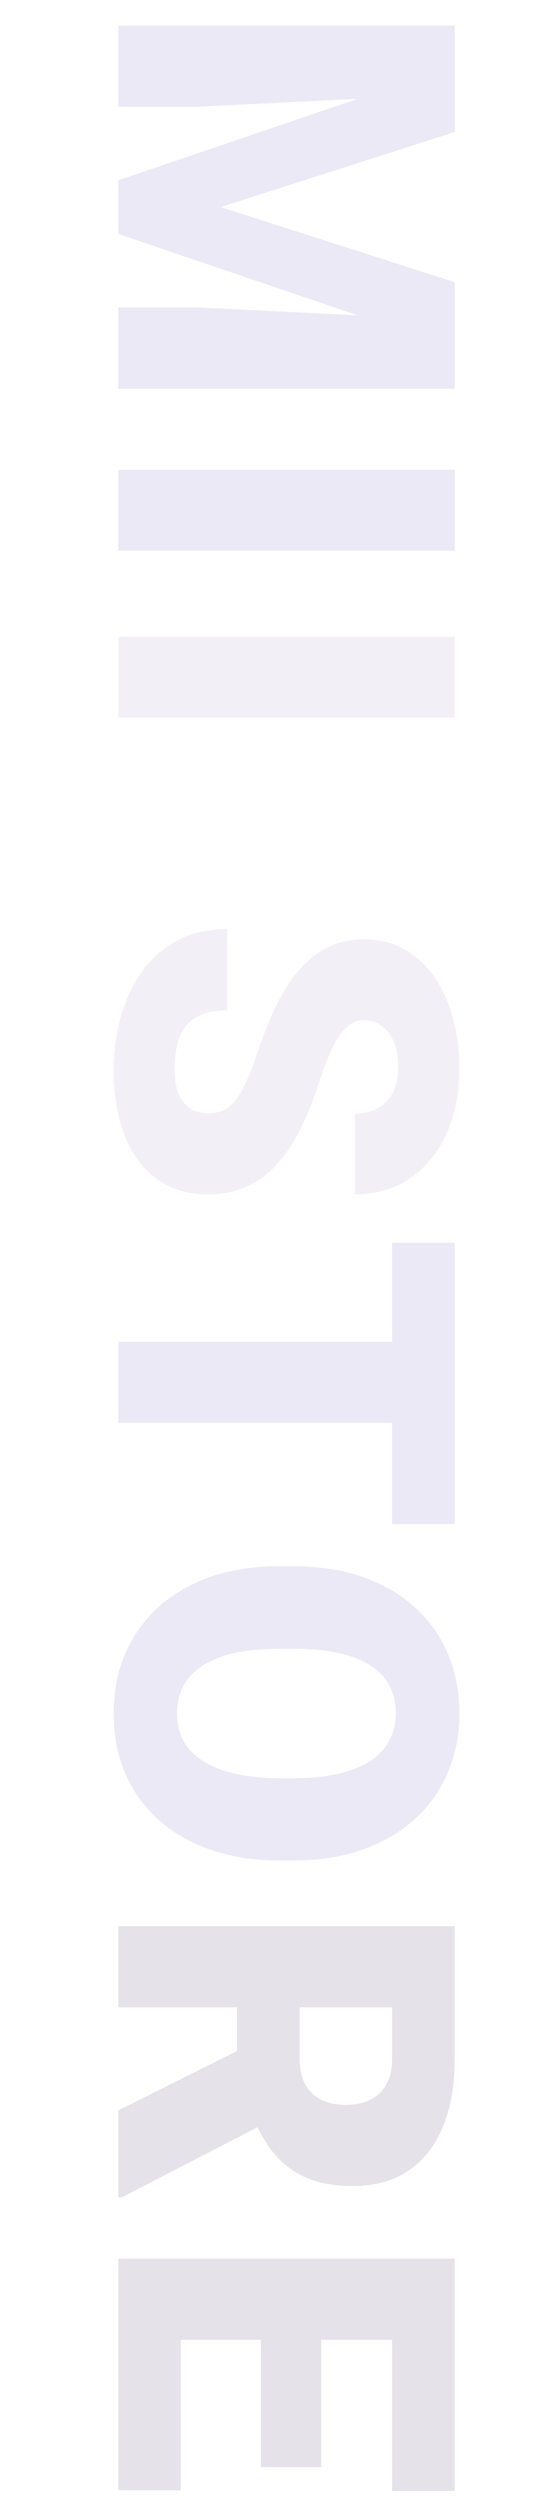 <svg width="113" height="507" viewBox="0 0 113 507" fill="none" xmlns="http://www.w3.org/2000/svg">
<g id="MII STORE">
<path d="M92.25 13.359V26.766L44.766 42L92.25 57.234V70.641L24 47.438L24 36.562L92.25 13.359ZM92.25 5.203V19.078L39.938 21.656L24 21.656V5.203L92.25 5.203ZM92.25 64.922V78.844L24 78.844V62.344H39.938L92.25 64.922ZM92.25 111.675L24 111.675V95.269L92.25 95.269V111.675ZM92.25 288.562H24V272.109H92.25L92.25 288.562ZM92.25 309.094H79.547L79.547 252.047H92.25L92.25 309.094ZM59.484 377.316H56.719C51.5 377.316 46.812 376.581 42.656 375.112C38.531 373.675 35 371.628 32.062 368.972C29.156 366.316 26.922 363.175 25.359 359.55C23.828 355.925 23.062 351.925 23.062 347.55C23.062 343.144 23.828 339.112 25.359 335.456C26.922 331.831 29.156 328.675 32.062 325.987C35 323.331 38.531 321.269 42.656 319.8C46.812 318.362 51.5 317.644 56.719 317.644H59.484C64.703 317.644 69.391 318.362 73.547 319.8C77.703 321.269 81.234 323.316 84.141 325.941C87.078 328.597 89.312 331.737 90.844 335.362C92.406 339.019 93.188 343.05 93.188 347.456C93.188 351.831 92.406 355.831 90.844 359.456C89.312 363.112 87.078 366.269 84.141 368.925C81.234 371.581 77.703 373.644 73.547 375.112C69.391 376.581 64.703 377.316 59.484 377.316ZM56.719 360.628H59.578C62.953 360.628 65.922 360.331 68.484 359.737C71.078 359.175 73.25 358.331 75 357.206C76.75 356.081 78.062 354.691 78.938 353.034C79.844 351.409 80.297 349.55 80.297 347.456C80.297 345.269 79.844 343.362 78.938 341.737C78.062 340.112 76.75 338.753 75 337.659C73.25 336.566 71.078 335.737 68.484 335.175C65.922 334.644 62.953 334.378 59.578 334.378H56.719C53.375 334.378 50.406 334.644 47.812 335.175C45.25 335.737 43.078 336.566 41.297 337.659C39.516 338.784 38.172 340.159 37.266 341.784C36.359 343.441 35.906 345.362 35.906 347.55C35.906 349.644 36.359 351.503 37.266 353.128C38.172 354.753 39.516 356.112 41.297 357.206C43.078 358.331 45.25 359.175 47.812 359.737C50.406 360.331 53.375 360.628 56.719 360.628Z" fill="#7D6BBF" fill-opacity="0.15"/>
<path d="M92.25 145.537L24 145.537V129.131L92.25 129.131V145.537ZM42.141 225.778C43.203 225.778 44.156 225.622 45 225.309C45.875 224.997 46.688 224.419 47.438 223.575C48.188 222.731 48.938 221.512 49.688 219.919C50.469 218.356 51.281 216.294 52.125 213.731C53.125 210.731 54.25 207.841 55.5 205.059C56.781 202.278 58.266 199.794 59.953 197.606C61.672 195.419 63.672 193.684 65.953 192.403C68.266 191.122 70.953 190.481 74.016 190.481C76.953 190.481 79.594 191.137 81.938 192.45C84.312 193.762 86.328 195.591 87.984 197.934C89.672 200.309 90.953 203.091 91.828 206.278C92.734 209.466 93.188 212.95 93.188 216.731C93.188 221.731 92.312 226.137 90.562 229.95C88.844 233.794 86.391 236.794 83.203 238.95C80.047 241.137 76.312 242.231 72 242.231L72 225.872C73.719 225.872 75.234 225.512 76.547 224.794C77.859 224.106 78.891 223.059 79.641 221.653C80.391 220.247 80.766 218.481 80.766 216.356C80.766 214.294 80.453 212.559 79.828 211.153C79.203 209.747 78.359 208.684 77.297 207.966C76.266 207.247 75.125 206.887 73.875 206.887C72.844 206.887 71.906 207.169 71.062 207.731C70.25 208.325 69.484 209.153 68.766 210.216C68.047 211.309 67.359 212.622 66.703 214.153C66.047 215.716 65.406 217.466 64.781 219.403C63.625 223.028 62.328 226.247 60.891 229.059C59.484 231.903 57.875 234.294 56.062 236.231C54.281 238.2 52.25 239.684 49.969 240.684C47.688 241.716 45.109 242.231 42.234 242.231C39.172 242.231 36.453 241.637 34.078 240.45C31.703 239.262 29.688 237.559 28.031 235.341C26.406 233.122 25.172 230.466 24.328 227.372C23.484 224.278 23.062 220.825 23.062 217.012C23.062 213.512 23.5 210.059 24.375 206.653C25.281 203.278 26.656 200.216 28.5 197.466C30.375 194.716 32.766 192.512 35.672 190.856C38.609 189.231 42.094 188.419 46.125 188.419V204.919C44.125 204.919 42.438 205.184 41.062 205.716C39.688 206.247 38.578 207.028 37.734 208.059C36.922 209.091 36.328 210.356 35.953 211.856C35.609 213.356 35.438 215.075 35.438 217.012C35.438 219.106 35.734 220.794 36.328 222.075C36.953 223.356 37.766 224.294 38.766 224.887C39.797 225.481 40.922 225.778 42.141 225.778Z" fill="#A99AC1" fill-opacity="0.15"/>
<path d="M92.25 390.647V417.506C92.25 422.756 91.469 427.319 89.906 431.194C88.344 435.069 86.031 438.053 82.969 440.147C79.906 442.272 76.125 443.334 71.625 443.334C67.719 443.334 64.453 442.725 61.828 441.506C59.203 440.288 57.031 438.584 55.312 436.397C53.625 434.241 52.234 431.725 51.141 428.85L48.094 423.459V400.913L60.797 400.819V417.506C60.797 419.6 61.172 421.334 61.922 422.709C62.672 424.084 63.734 425.116 65.109 425.803C66.516 426.522 68.188 426.881 70.125 426.881C72.094 426.881 73.781 426.522 75.188 425.803C76.594 425.084 77.672 424.022 78.422 422.616C79.172 421.241 79.547 419.538 79.547 417.506V407.1H24V390.647H92.25ZM24 428.006L54.188 412.913L54.281 430.35L24.703 445.631H24V428.006ZM36.656 505.041H24V468.666H36.656V505.041ZM92.25 474.525H24L24 458.072H92.25V474.525ZM65.156 500.353H52.922L52.922 468.666H65.156V500.353ZM92.25 505.181H79.547V468.666H92.25V505.181Z" fill="#513F71" fill-opacity="0.15"/>
</g>
</svg>
